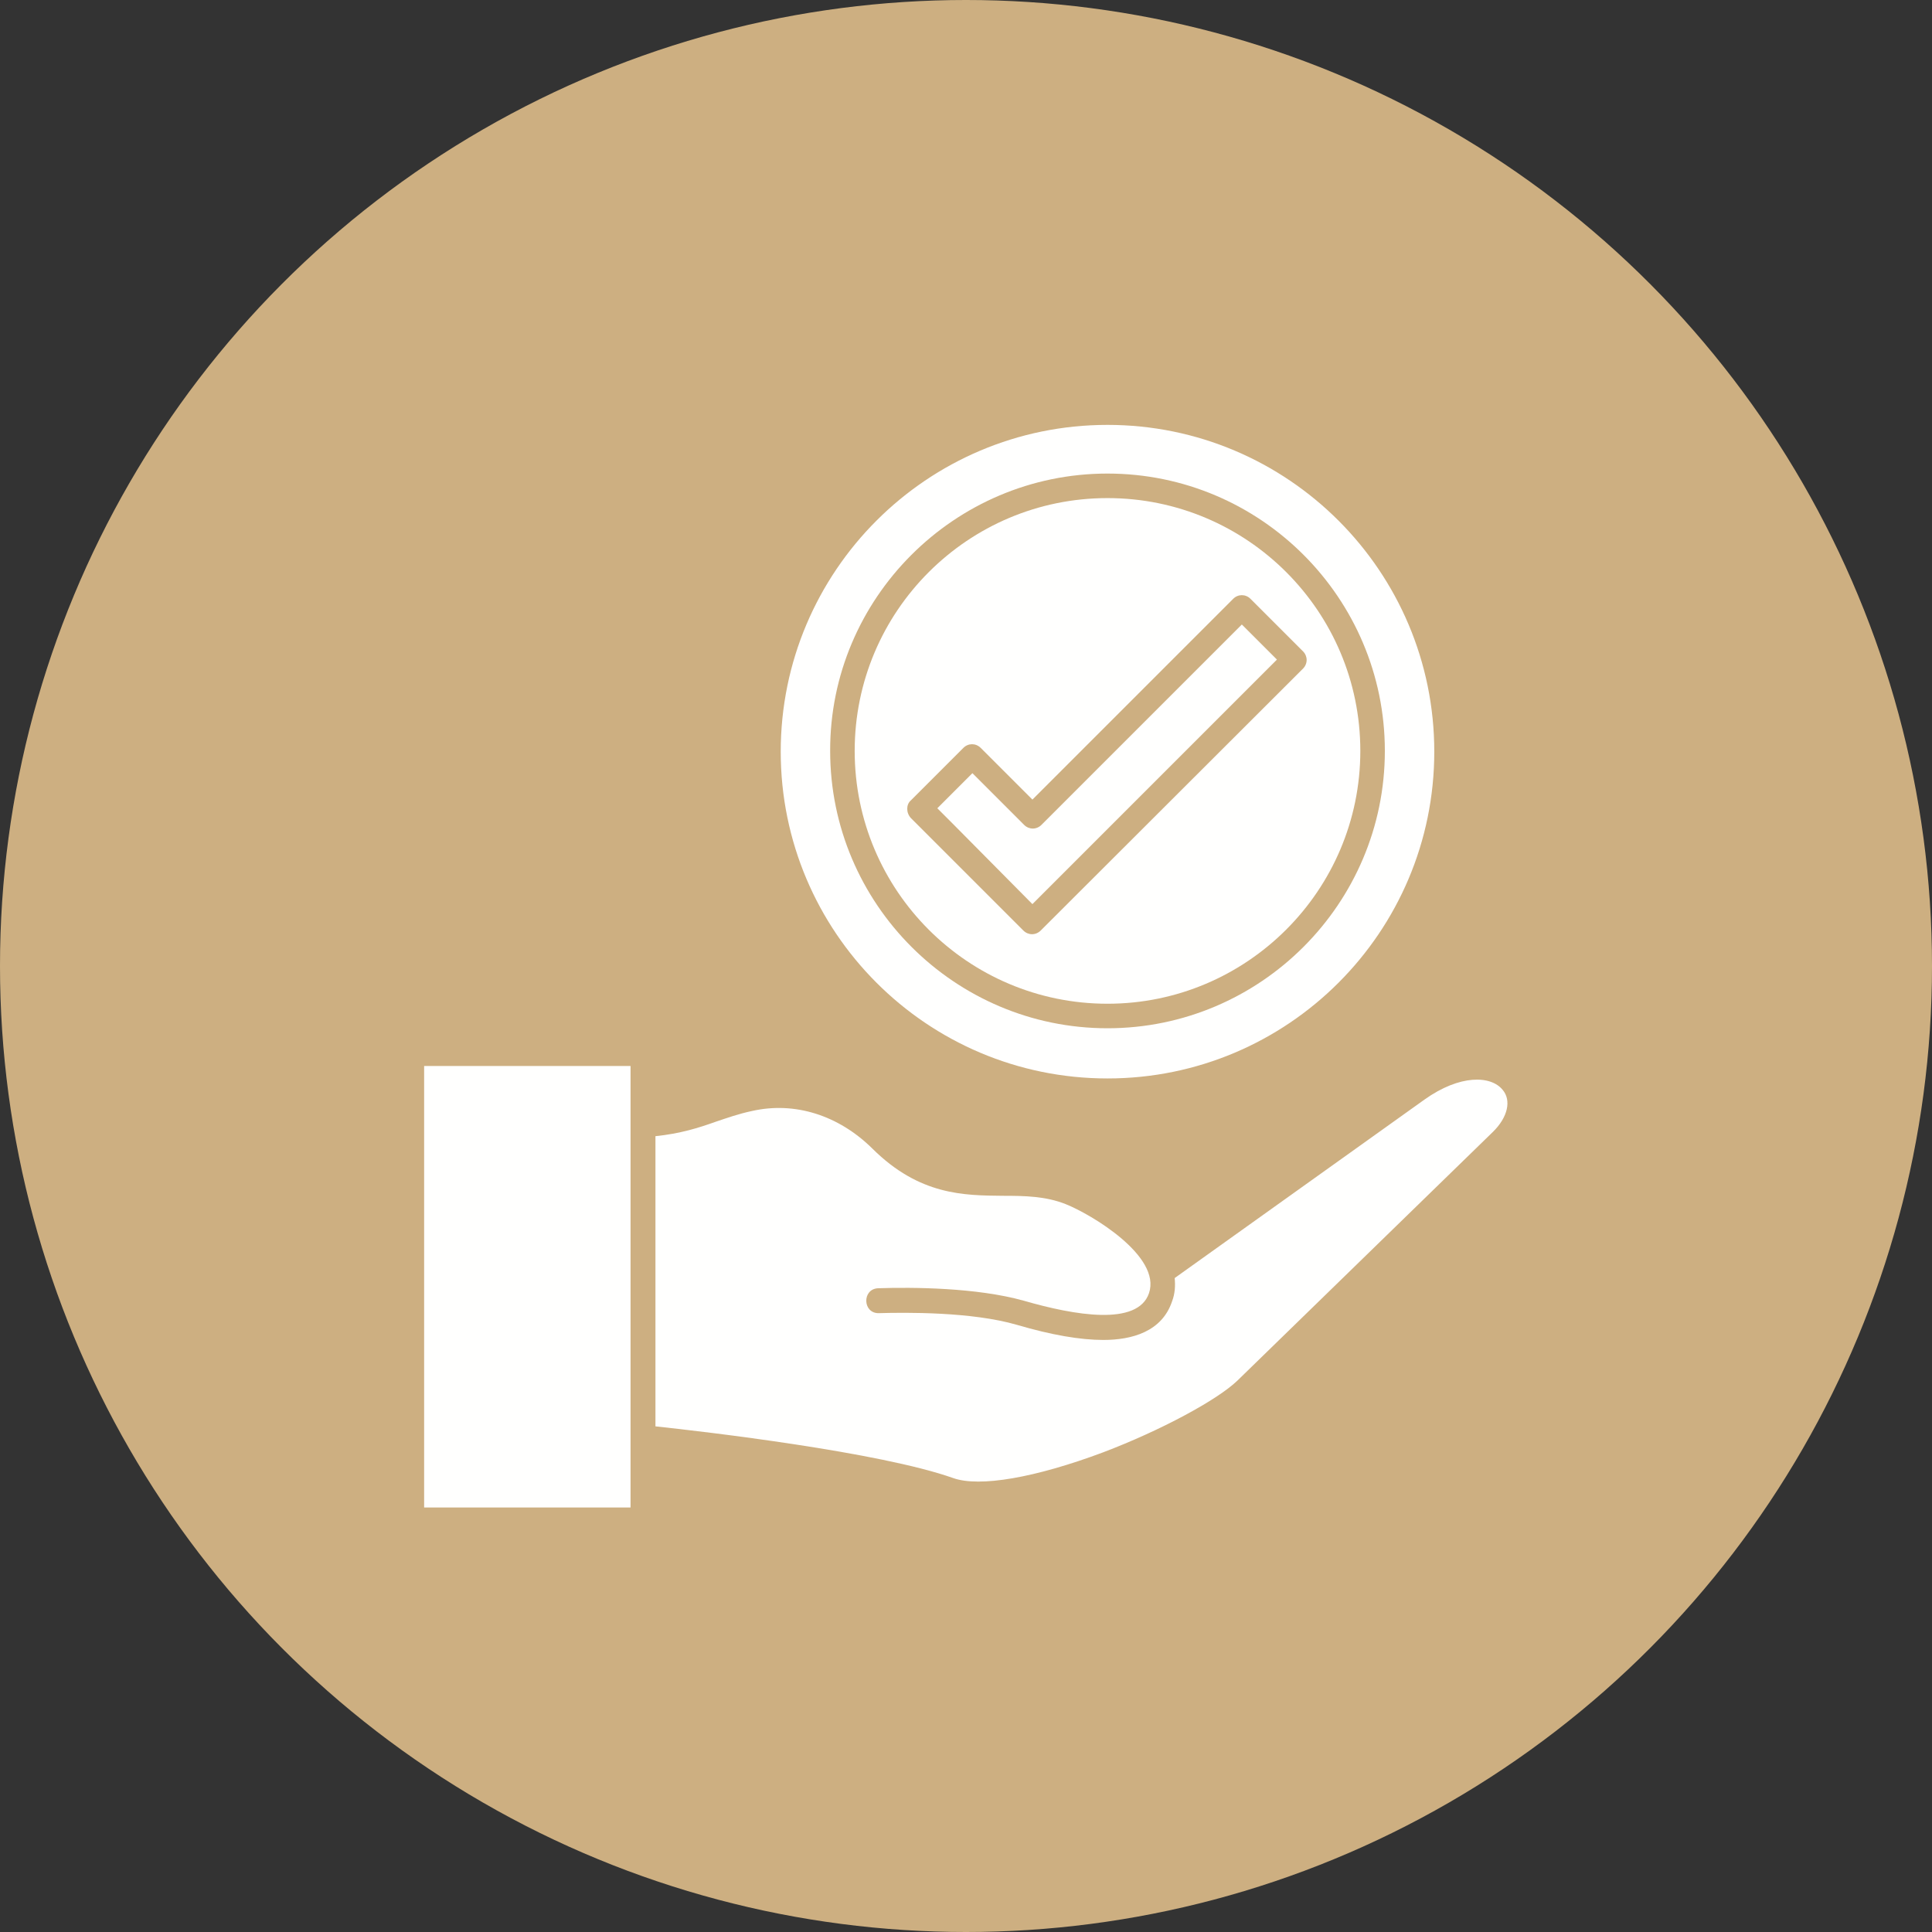 <?xml version="1.0" encoding="UTF-8"?> <svg xmlns="http://www.w3.org/2000/svg" xmlns:xlink="http://www.w3.org/1999/xlink" xmlns:svgjs="http://svgjs.dev/svgjs" id="Layer_1" height="300" viewBox="0 0 512 512" width="300" version="1.1"><rect x="0" y="0" width="512" height="512" fill="#333333" stroke="none"/><g width="100%" height="100%" transform="matrix(1,0,0,1,0,0)"><g clip-rule="evenodd" fill-rule="evenodd"><circle cx="256" cy="256" fill="#cdaf81" r="256" fill-opacity="1" data-original-color="#8d6e63ff" stroke="none" stroke-opacity="1"></circle><g fill="#fffffe"><path d="m112.4 282.5h54.7v117h-54.7z" fill="#fffffe" fill-opacity="1" data-original-color="#fffffeff" stroke="none" stroke-opacity="1"></path><path d="m398.2 288.8c-3.1-3.8-11.3-4.1-20.7 2.6l-66.2 47.3c.2 2 .1 4.1-.7 6.2-2.7 8-10.6 10.2-18.2 10.2-6.1 0-13.7-1.3-22.9-4-12-3.5-29.6-3.3-36.6-3.1-4.3.1-4.5-6.4-.2-6.6 9.1-.3 26.1-.2 38.6 3.3 13.5 3.9 30.2 6.8 33.2-2 3.3-9.8-15.3-20.9-22.1-23.6-5.3-2.1-10.8-2.2-16.6-2.2-10.3-.1-22.1-.1-34.6-12.5-9-8.9-20.6-12.5-31.8-10-3.8.8-6.8 1.9-9.8 2.9-4.5 1.6-9.2 3.1-15.9 3.8v76.9c13.1 1.4 59.4 6.8 78.9 13.7 7 2.5 21.8-.1 39.7-6.8 15.3-5.8 30.3-13.9 35.6-19l67.7-65.9c4-3.9 5-8.4 2.6-11.2z" fill="#fffffe" fill-opacity="1" data-original-color="#fffffeff" stroke="none" stroke-opacity="1"></path><path d="m293.5 285.8c47.8 0 86.6-38.8 86.6-86.6s-38.8-86.6-86.6-86.6-86.6 38.8-86.6 86.6c0 47.7 38.7 86.6 86.6 86.6zm0-160.3c40.6 0 73.5 33 73.5 73.5s-33 73.5-73.5 73.5-73.5-33-73.5-73.5c-.1-40.4 32.9-73.5 73.5-73.5z" fill="#fffffe" fill-opacity="1" data-original-color="#fffffeff" stroke="none" stroke-opacity="1"></path><path d="m293.5 266c36.9 0 67-30 67-67s-30-67-67-67-67 30-67 67 30 67 67 67zm-52.1-53.9 13.9-13.9c1.3-1.3 3.3-1.3 4.6 0l13.7 13.7 53.2-53.2c1.3-1.3 3.3-1.3 4.6 0l13.9 13.9c1.3 1.3 1.3 3.3 0 4.6l-69.5 69.4c-1.3 1.3-3.3 1.3-4.6 0l-29.8-29.8c-1.3-1.4-1.3-3.6 0-4.7z" fill="#fffffe" fill-opacity="1" data-original-color="#fffffeff" stroke="none" stroke-opacity="1"></path><path d="m273.6 239.6 64.8-64.8-9.3-9.3-53.1 53.1c-1.3 1.3-3.3 1.3-4.6 0l-13.7-13.7-9.3 9.3 4 4z" fill="#fffffe" fill-opacity="1" data-original-color="#fffffeff" stroke="none" stroke-opacity="1"></path></g></g></g></svg> 